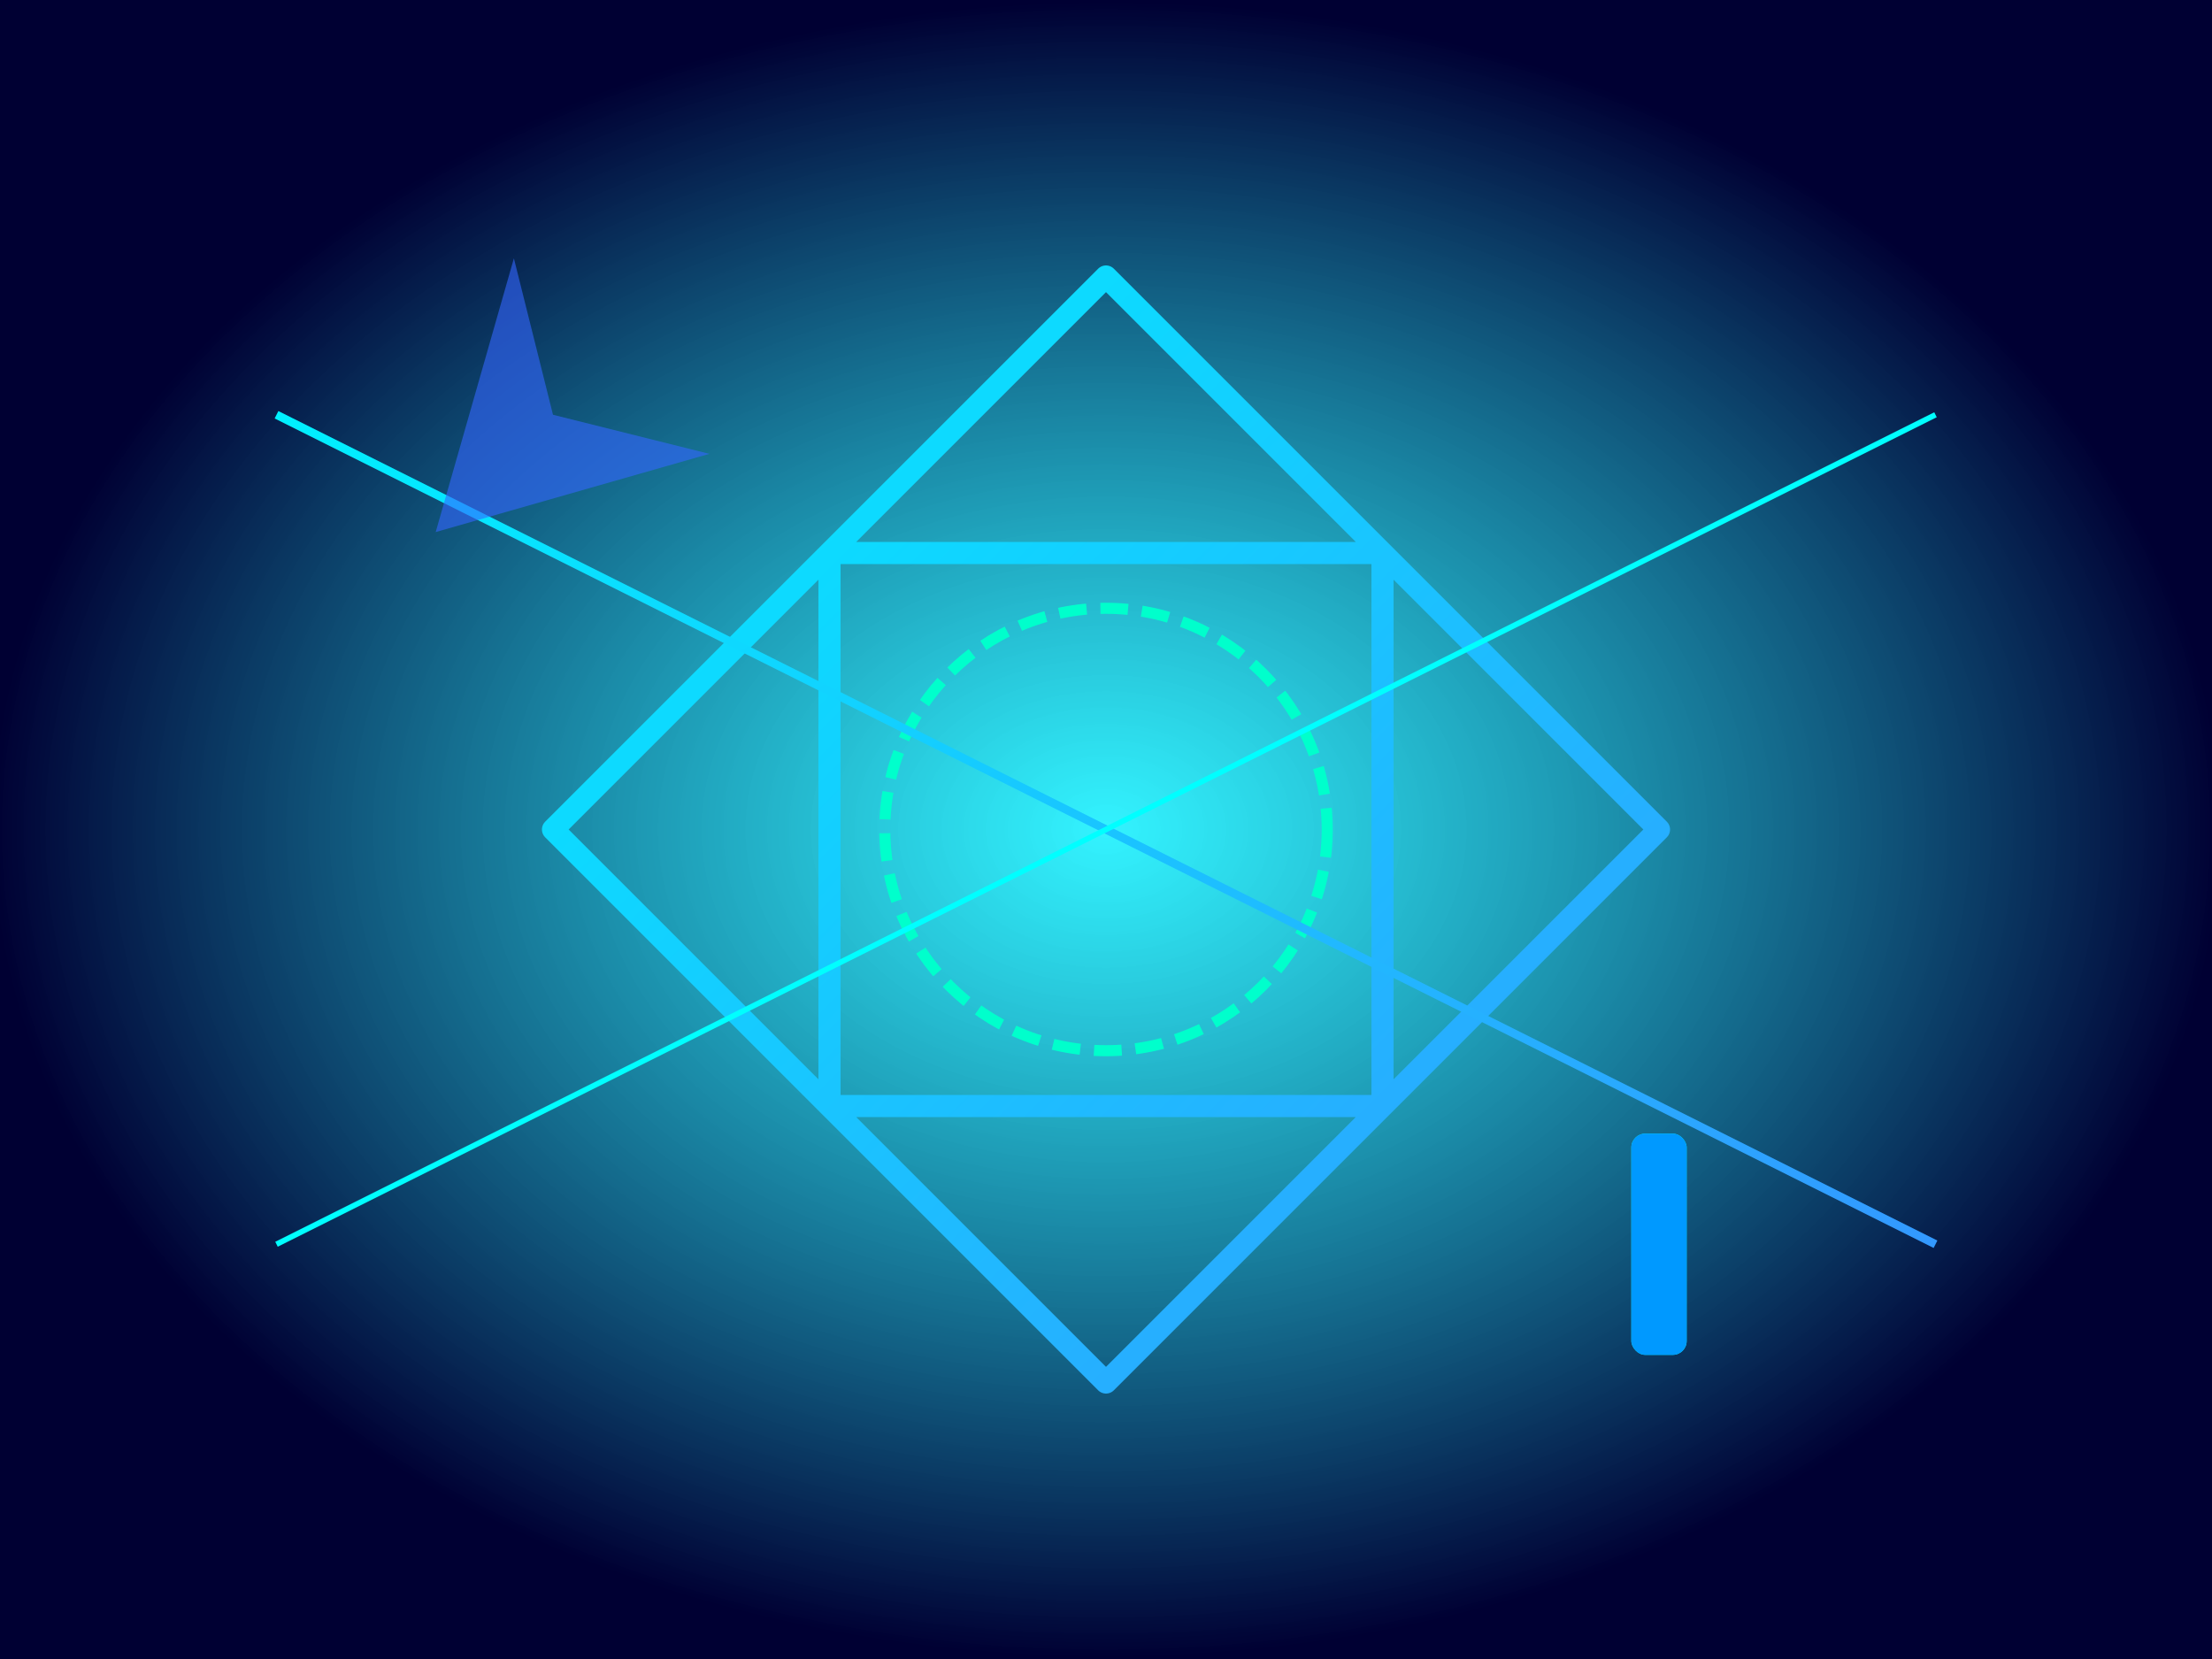 
<svg viewBox="0 0 800 600" xmlns="http://www.w3.org/2000/svg" class="w-full h-full object-cover">
  <defs>
    <radialGradient id="glow-core" cx="50%" cy="50%" r="50%">
      <stop offset="0%" stop-color="#00f0ff" stop-opacity="0.8"/>
      <stop offset="100%" stop-color="#000033" stop-opacity="1"/>
    </radialGradient>
    <filter id="glow-effect">
      <feDropShadow dx="0" dy="0" stdDeviation="10" flood-color="#00f0ff" flood-opacity="0.4"/>
    </filter>
    <linearGradient id="neon-blue" x1="0%" y1="0%" x2="100%" y2="100%">
      <stop offset="0%" stop-color="#00f0ff"/>
      <stop offset="100%" stop-color="#3399ff"/>
    </linearGradient>
  </defs>

  <rect width="100%" height="100%" fill="url(#glow-core)" />
  
  <g transform="translate(400,300)" filter="url(#glow-effect)">
    <path d="M0-200 L200 0 L0 200 L-200 0 Z M-100-100 L100-100 L100 100 L-100 100 Z" 
          fill="none" stroke="url(#neon-blue)" stroke-width="8" stroke-linejoin="round" stroke-linecap="round"/>
    
    <circle cx="0" cy="0" r="80" fill="none" stroke="#00ffcc" stroke-width="4" stroke-dasharray="10,5">
      <animateTransform attributeName="transform" type="rotate" from="0 0 0" to="360 0 0" dur="10s" repeatCount="indefinite"/>
    </circle>
    
    <line x1="-300" y1="-150" x2="300" y2="150" stroke="url(#neon-blue)" stroke-width="3"/>
    <line x1="300" y1="-150" x2="-300" y2="150" stroke="#00ffff" stroke-width="2"/>
  </g>

  <g transform="translate(200,150)" opacity="0.6">
    <path d="M0,0 L50,-30 L0,60 L-50,-30 Z" 
          fill="#3366ff" transform="rotate(45)" 
          class="animate-pulse">
      <animateTransform attributeName="transform" type="rotate" values="0;360" keyTimes="0;1" dur="8s" repeatCount="indefinite" />
    </path>
  </g>
  
  <g transform="translate(600,450)">
    <rect x="-10" y="-40" width="20" height="80" fill="#00ffff" rx="5">
      <animate attributeName="y" values="-40; -30; -40" dur="3s" repeatCount="indefinite" calcMode="spline" keySplines="0.33 1 0.67 1"/>
    </rect>
    <rect x="-10" y="-40" width="20" height="80" fill="#0099ff" rx="5">
      <animateTransform attributeName="transform" type="scale" values="1; 1.5; 1" dur="4s" repeatCount="indefinite" />
    </rect>
  </g>
</svg>
